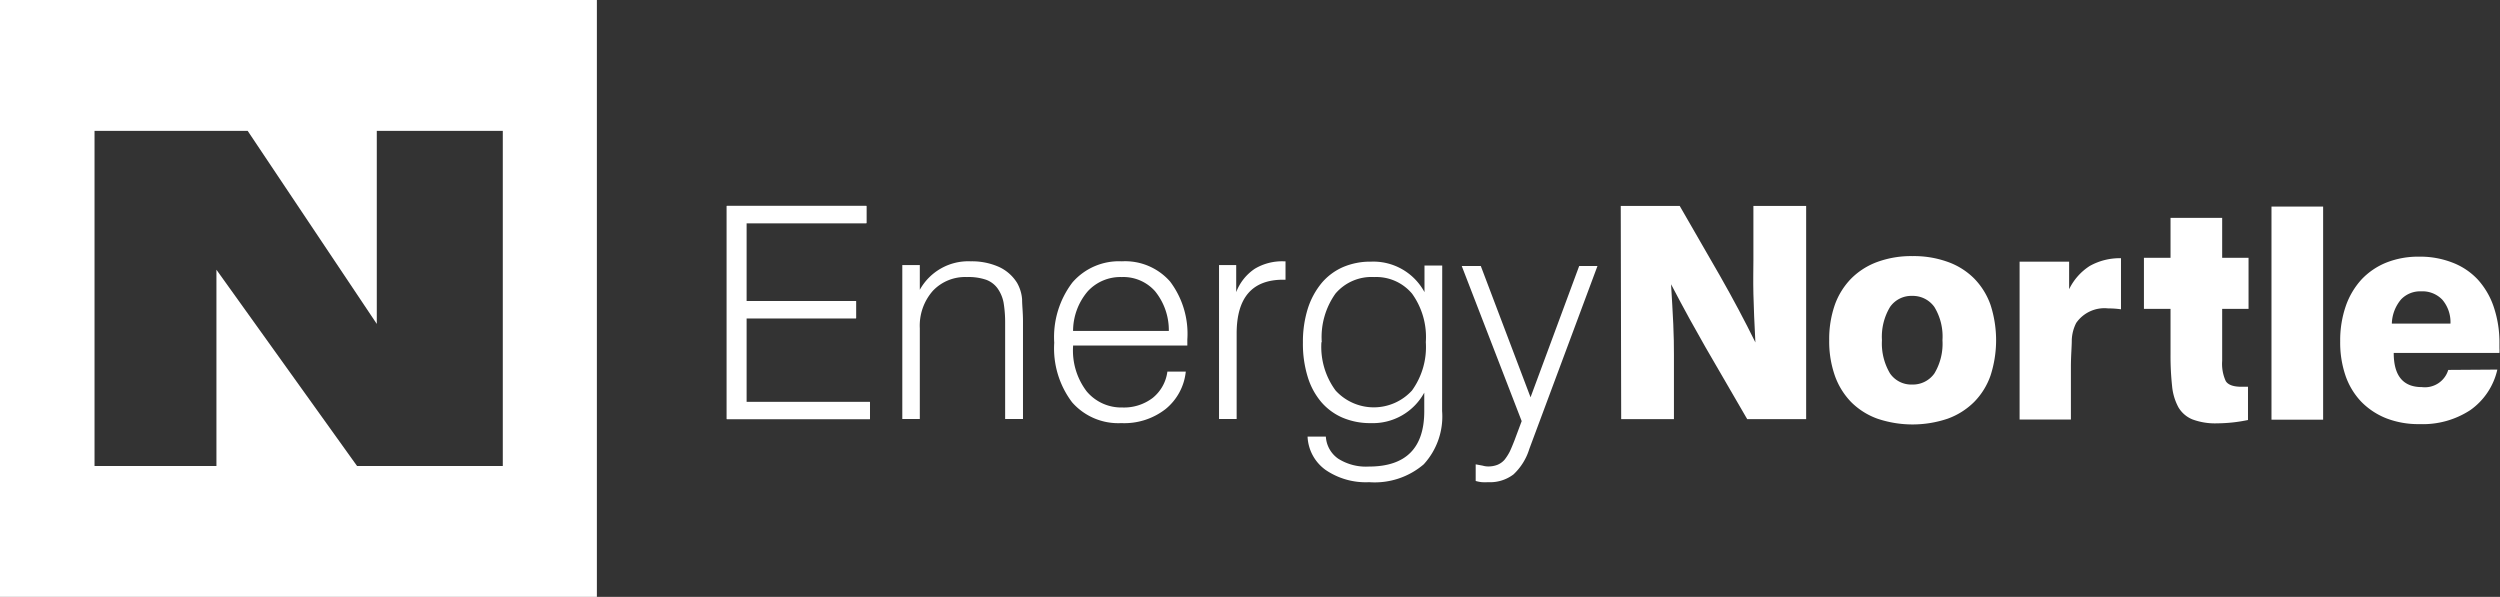 <svg xmlns="http://www.w3.org/2000/svg" viewBox="0 0 225.59 53.86"><rect x="0" y="0" width="225.59" height="53.86" fill="#333333" stroke="none"/><defs><style>.cls-1{fill:#fff;}</style></defs><g id="Warstwa_2" data-name="Warstwa 2"><g id="Layer_1" data-name="Layer 1"><path class="cls-1" d="M0,0V53.86H53.86V0ZM45.37,42.05H32.22L19.53,24.34V42.05h-11V11.81H22.35L34,29.23V11.81H45.37Z"/><polygon class="cls-1" points="65.58 18.59 78.18 18.59 78.18 20.15 67.35 20.15 67.35 27.18 77.25 27.18 77.25 28.73 67.35 28.73 67.35 36.28 78.5 36.28 78.5 37.83 65.58 37.83 65.58 18.59"/><path class="cls-1" d="M146.25,18.58h5.32l3.64,6.32q1.77,3.11,3.19,6c-.09-1.67-.15-3.13-.18-4.37s0-2.26,0-3.06V18.58h4.76V37.82h-5.32l-3.77-6.5c-.43-.75-.9-1.59-1.42-2.53s-1.08-2-1.68-3.14c.08,1.33.15,2.53.2,3.59s.06,2,.06,2.77v5.81h-4.76Z"/><path class="cls-1" d="M165.06,30.7a9.38,9.38,0,0,1,.51-3.2,6.55,6.55,0,0,1,1.49-2.38,6.47,6.47,0,0,1,2.36-1.49,8.91,8.91,0,0,1,3.16-.52,9,9,0,0,1,3.17.52,6.38,6.38,0,0,1,2.38,1.49,6.46,6.46,0,0,1,1.49,2.4,10.36,10.36,0,0,1,0,6.36,6.38,6.38,0,0,1-1.49,2.4,6.53,6.53,0,0,1-2.38,1.5,9.92,9.92,0,0,1-6.34,0,6.41,6.41,0,0,1-2.37-1.5,6.56,6.56,0,0,1-1.47-2.38,9.34,9.34,0,0,1-.51-3.2m4.76,0a5.28,5.28,0,0,0,.73,3,2.33,2.33,0,0,0,2,1,2.38,2.38,0,0,0,2-1,5.2,5.2,0,0,0,.73-3,5.12,5.12,0,0,0-.73-3,2.39,2.39,0,0,0-2-1,2.34,2.34,0,0,0-2,1,5.2,5.2,0,0,0-.73,3"/><path class="cls-1" d="M182.24,23.61h4.47V26.1A5.15,5.15,0,0,1,188.57,24a5.55,5.55,0,0,1,2.82-.7v4.61a7.86,7.86,0,0,0-1.15-.08,3.1,3.1,0,0,0-2.89,1.31,3.66,3.66,0,0,0-.4,1.51c0,.65-.08,1.46-.08,2.45v4.76h-4.63Z"/><path class="cls-1" d="M193.46,23.26h2.4v-3.6h4.66v3.6h2.38v4.61h-2.38v4.7a3.73,3.73,0,0,0,.32,1.81c.21.35.69.52,1.42.52h.28l.31,0v3a14,14,0,0,1-2.78.3,5.86,5.86,0,0,1-2.22-.35,2.61,2.61,0,0,1-1.28-1.1,5,5,0,0,1-.57-1.92,25.35,25.35,0,0,1-.14-2.84V27.87h-2.4Z"/><rect class="cls-1" x="204.97" y="18.64" width="4.66" height="19.23"/><path class="cls-1" d="M225.35,33.35A6.11,6.11,0,0,1,222.92,37a7.81,7.81,0,0,1-4.58,1.27,8,8,0,0,1-3-.52,6.53,6.53,0,0,1-2.25-1.48,6.44,6.44,0,0,1-1.43-2.34,9.2,9.2,0,0,1-.49-3.12,9.48,9.48,0,0,1,.51-3.21,6.91,6.91,0,0,1,1.44-2.41,6.33,6.33,0,0,1,2.25-1.51,7.82,7.82,0,0,1,2.94-.52,8,8,0,0,1,3,.54,6.12,6.12,0,0,1,2.28,1.53,7,7,0,0,1,1.44,2.48,10.06,10.06,0,0,1,.51,3.32v.41a2.93,2.93,0,0,1,0,.41H216c0,2.06.85,3.08,2.54,3.08a2.2,2.2,0,0,0,2.38-1.55Zm-4.23-4.15a3.12,3.12,0,0,0-.73-2.15,2.47,2.47,0,0,0-1.91-.76,2.38,2.38,0,0,0-1.82.73,3.54,3.54,0,0,0-.83,2.18Z"/><polygon class="cls-1" points="65.58 18.57 78.18 18.57 78.18 20.13 67.35 20.13 67.35 27.16 77.25 27.16 77.25 28.71 67.35 28.71 67.35 36.26 78.5 36.26 78.5 37.81 65.58 37.81 65.58 18.57"/><path class="cls-1" d="M81.42,23.92H83v2.23a5,5,0,0,1,4.6-2.57,6,6,0,0,1,2.53.5,3.78,3.78,0,0,1,1.65,1.45A3.55,3.55,0,0,1,92.23,27c0,.55.08,1.2.08,1.95v8.86H90.7V29.14a10.9,10.9,0,0,0-.14-1.83A3.28,3.28,0,0,0,90,26,2.24,2.24,0,0,0,89,25.25,4.91,4.91,0,0,0,87.25,25a4,4,0,0,0-3.07,1.24A4.75,4.75,0,0,0,83,29.62v8.19H81.42Z"/><path class="cls-1" d="M96.83,31.26a6.08,6.08,0,0,0,1.23,4.06,4.08,4.08,0,0,0,3.23,1.45,4.27,4.27,0,0,0,2.72-.86,3.65,3.65,0,0,0,1.33-2.38H107a5,5,0,0,1-1.82,3.38,6.05,6.05,0,0,1-4,1.27,5.54,5.54,0,0,1-4.44-1.88,8.06,8.06,0,0,1-1.61-5.37,8.13,8.13,0,0,1,1.64-5.44,5.55,5.55,0,0,1,4.46-1.91,5.4,5.4,0,0,1,4.35,1.82,7.82,7.82,0,0,1,1.56,5.24v.54H96.83Zm8.64-1.4a5.57,5.57,0,0,0-1.25-3.59,3.83,3.83,0,0,0-3-1.27,4,4,0,0,0-3.06,1.28,5.53,5.53,0,0,0-1.33,3.58Z"/><path class="cls-1" d="M110,23.92h1.55v2.44a4.43,4.43,0,0,1,1.68-2.11,4.79,4.79,0,0,1,2.6-.67H116v1.66h-.21q-4.2,0-4.2,4.86v7.71H110Z"/><path class="cls-1" d="M130.13,37.09a6.38,6.38,0,0,1-1.66,4.81,6.8,6.8,0,0,1-4.92,1.61,6.42,6.42,0,0,1-3.94-1.11,3.9,3.9,0,0,1-1.62-3h1.65a2.6,2.6,0,0,0,1.13,2,4.68,4.68,0,0,0,2.75.7q5,0,5-5V35.43a5.28,5.28,0,0,1-4.82,2.75,6.34,6.34,0,0,1-2.55-.49,5.3,5.3,0,0,1-1.94-1.43A6.37,6.37,0,0,1,118,34a10.08,10.08,0,0,1-.43-3.09,10,10,0,0,1,.44-3.06,6.94,6.94,0,0,1,1.24-2.3,5.3,5.3,0,0,1,1.94-1.45,6.27,6.27,0,0,1,2.53-.49,5.24,5.24,0,0,1,4.82,2.75v-2.4h1.6Zm-10.89-6.21a6.63,6.63,0,0,0,1.28,4.36,4.67,4.67,0,0,0,6.89,0,6.7,6.7,0,0,0,1.25-4.37,6.7,6.7,0,0,0-1.24-4.37A4.22,4.22,0,0,0,124,25a4.27,4.27,0,0,0-3.49,1.49,6.78,6.78,0,0,0-1.24,4.39"/><path class="cls-1" d="M138,40.51a5.26,5.26,0,0,1-1.43,2.3,3.5,3.5,0,0,1-2.29.7,5.12,5.12,0,0,1-.56,0,3.07,3.07,0,0,1-.56-.11V41.9l.64.12a1.72,1.72,0,0,0,.46.07,2.26,2.26,0,0,0,.87-.15,1.74,1.74,0,0,0,.63-.45,4.41,4.41,0,0,0,.48-.75c.14-.3.28-.64.42-1l.65-1.74-5.41-14h1.72l4.49,11.85,4.39-11.85h1.65Z"/></g></g></svg>